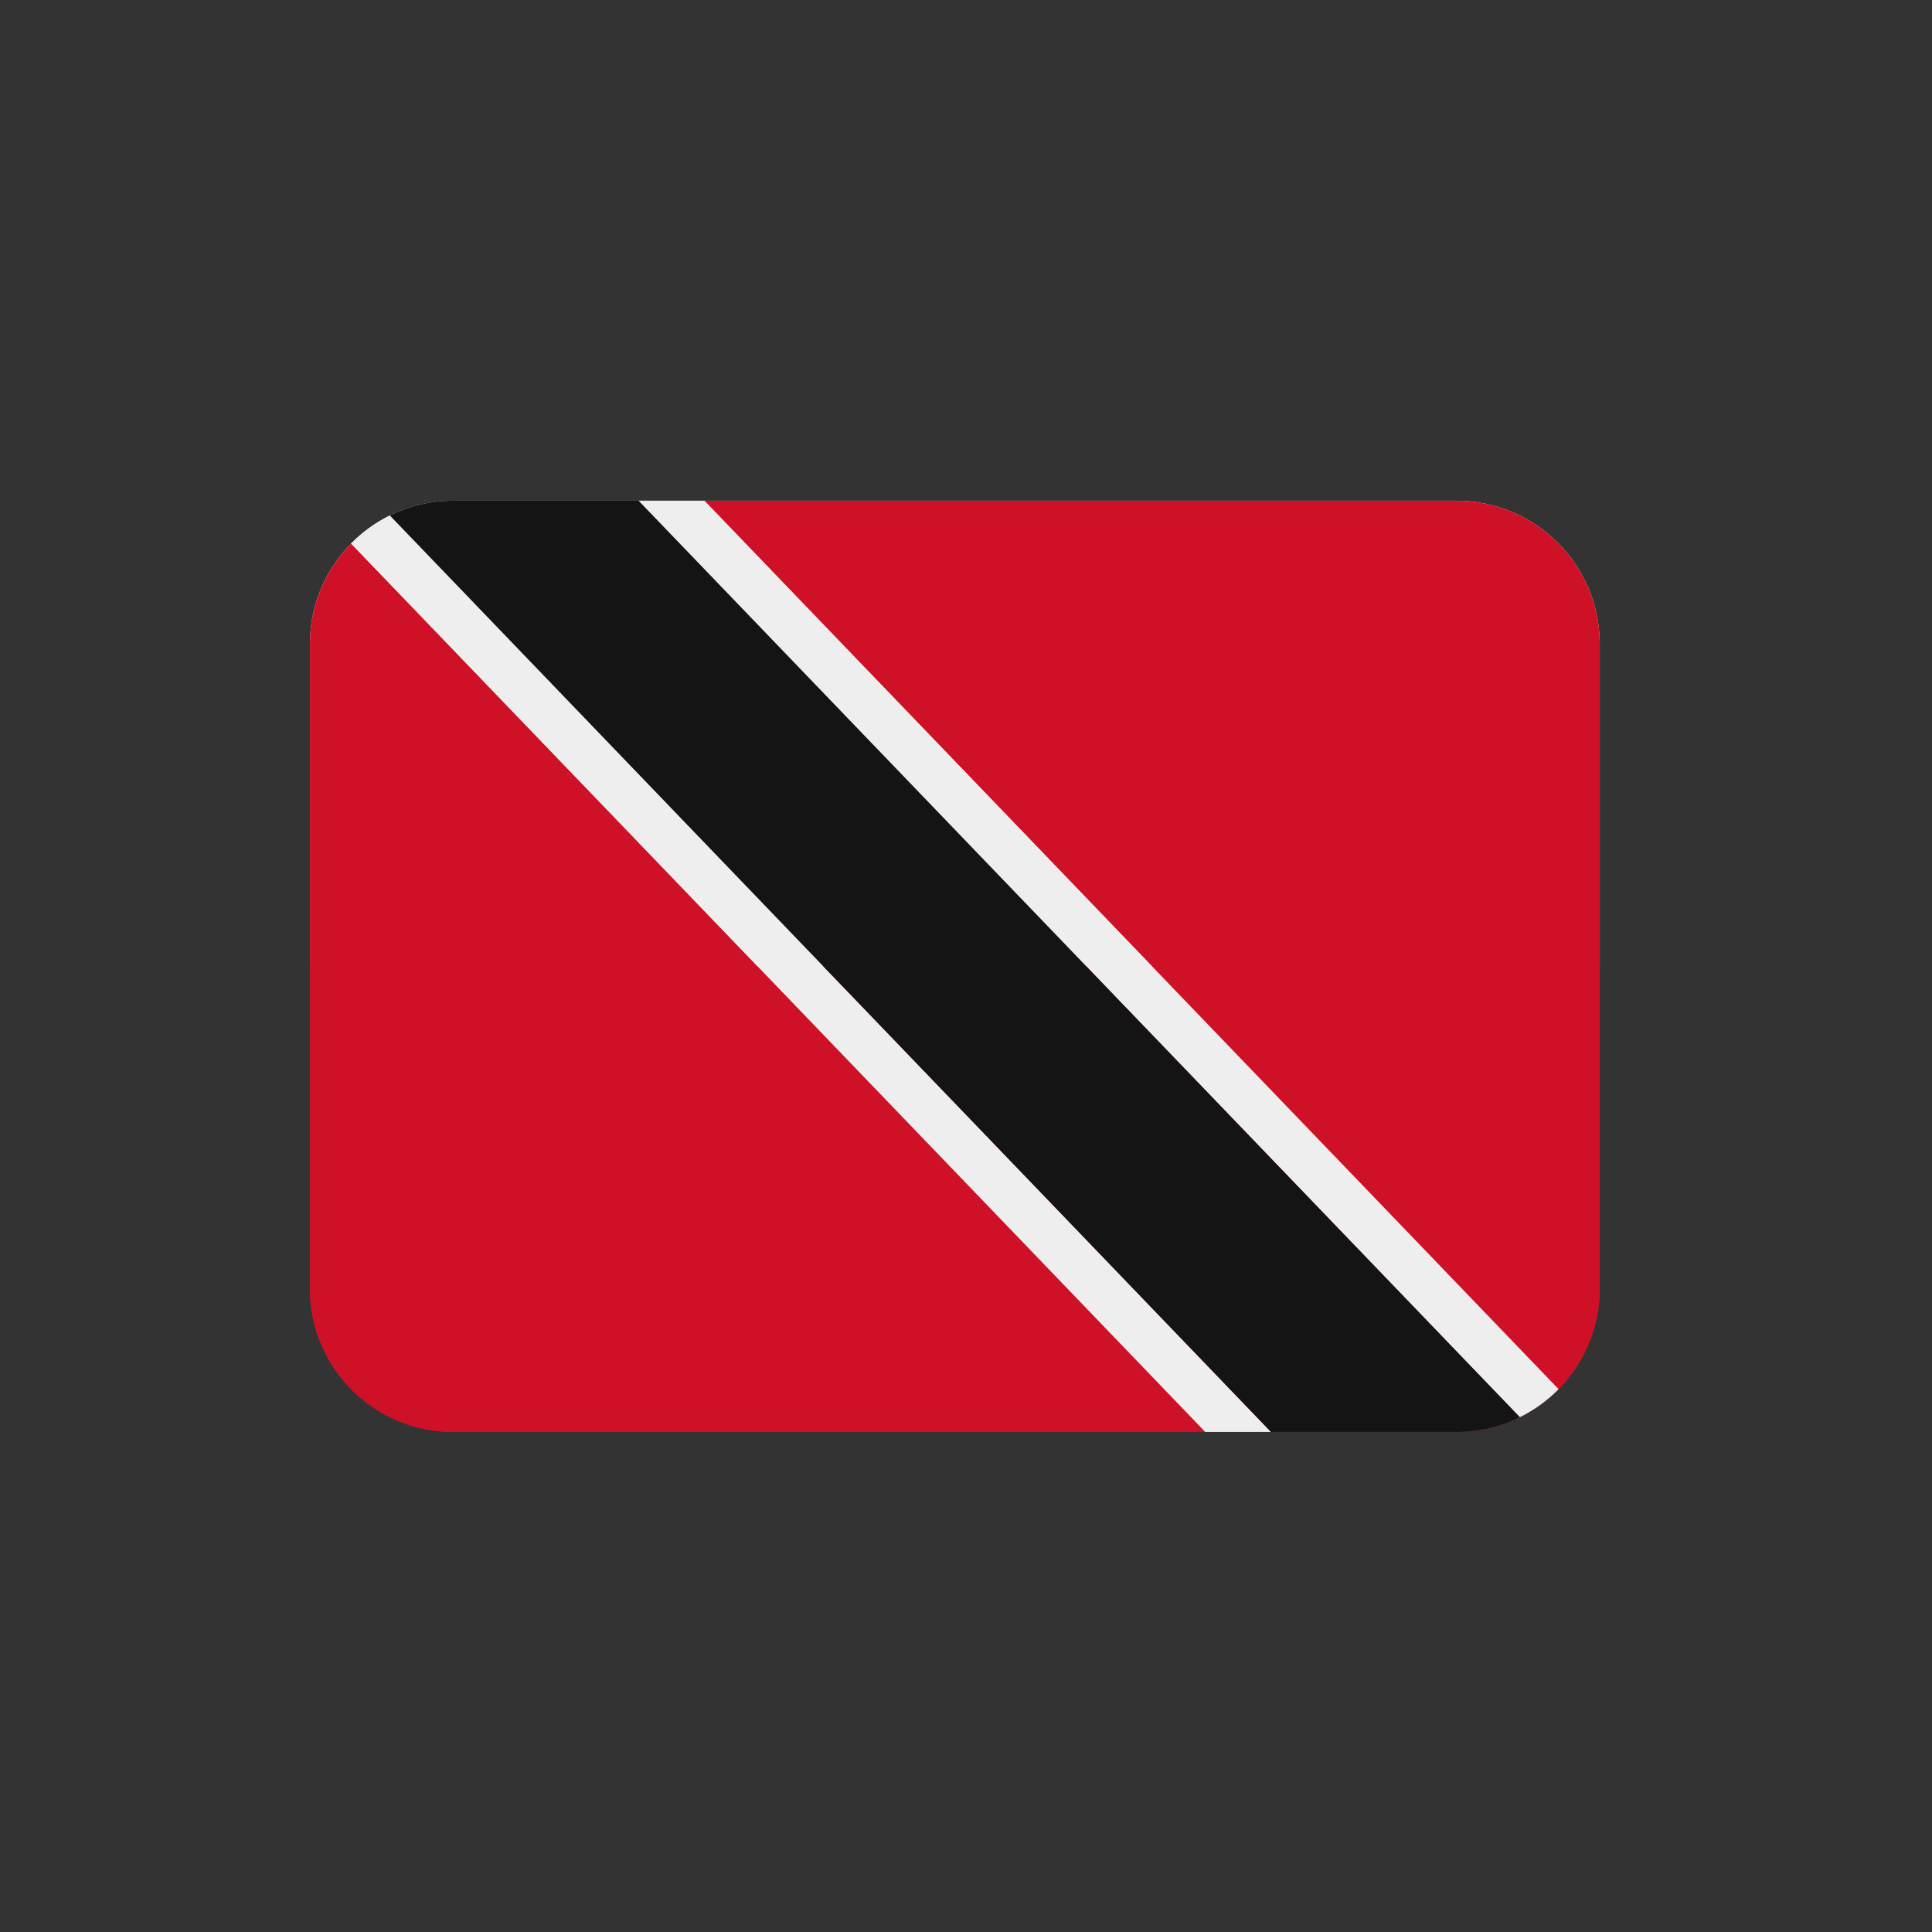 <svg version="1.0" preserveAspectRatio="xMidYMid meet" height="500" viewBox="0 0 375 375" zoomAndPan="magnify" width="500" xmlns:xlink="http://www.w3.org/1999/xlink" xmlns="http://www.w3.org/2000/svg"><rect x="0" y="0" width="375" height="375" fill="#333333" stroke="none"/><defs><clipPath id="eb471e2066"><path clip-rule="nonzero" d="M 60.082 97.191 L 310.582 97.191 L 310.582 188 L 60.082 188 Z M 60.082 97.191"></path></clipPath><clipPath id="2a147fdac0"><path clip-rule="nonzero" d="M 60.082 187 L 310.582 187 L 310.582 277.941 L 60.082 277.941 Z M 60.082 187"></path></clipPath><clipPath id="055c956ab0"><path clip-rule="nonzero" d="M 60.082 97.191 L 310.582 97.191 L 310.582 277.941 L 60.082 277.941 Z M 60.082 97.191"></path></clipPath><clipPath id="223b6586fa"><path clip-rule="nonzero" d="M 68 97.191 L 303 97.191 L 303 277.941 L 68 277.941 Z M 68 97.191"></path></clipPath><clipPath id="4bb34b4ab1"><path clip-rule="nonzero" d="M 75 97.191 L 295 97.191 L 295 277.941 L 75 277.941 Z M 75 97.191"></path></clipPath></defs><g clip-path="url(#eb471e2066)"><path fill-rule="nonzero" fill-opacity="1" d="M 282.691 97.191 L 87.969 97.191 C 72.609 97.191 60.152 109.641 60.152 125 L 60.152 187.566 L 310.508 187.566 L 310.508 125 C 310.508 109.641 298.055 97.191 282.691 97.191 Z M 282.691 97.191" fill="#eeeeee"></path></g><g clip-path="url(#2a147fdac0)"><path fill-rule="nonzero" fill-opacity="1" d="M 60.152 250.133 C 60.152 265.488 72.609 277.941 87.969 277.941 L 282.691 277.941 C 298.055 277.941 310.508 265.488 310.508 250.133 L 310.508 187.566 L 60.152 187.566 Z M 60.152 250.133" fill="#dc143c"></path></g><g clip-path="url(#055c956ab0)"><path fill-rule="nonzero" fill-opacity="1" d="M 68.137 105.504 C 63.199 110.523 60.152 117.406 60.152 125 L 60.152 250.133 C 60.152 265.488 72.609 277.941 87.969 277.941 L 233.941 277.941 L 68.145 105.5 Z M 282.691 97.191 L 136.719 97.191 L 302.52 269.633 C 307.461 264.613 310.508 257.73 310.508 250.133 L 310.508 125 C 310.508 109.641 298.055 97.191 282.691 97.191 Z M 282.691 97.191" fill="#ce1126"></path></g><g clip-path="url(#223b6586fa)"><path fill-rule="nonzero" fill-opacity="1" d="M 75.66 100.055 C 72.852 101.445 70.312 103.289 68.145 105.5 L 233.941 277.941 L 246.703 277.941 Z M 136.719 97.191 L 123.957 97.191 L 294.992 275.078 C 297.801 273.688 300.348 271.844 302.52 269.633 Z M 136.719 97.191" fill="#eeeeee"></path></g><g clip-path="url(#4bb34b4ab1)"><path fill-rule="nonzero" fill-opacity="1" d="M 87.969 97.191 C 83.555 97.191 79.375 98.219 75.668 100.055 L 246.703 277.941 L 282.691 277.941 C 287.105 277.941 291.281 276.914 294.984 275.082 L 295 275.078 L 123.957 97.191 Z M 87.969 97.191" fill="#141414"></path></g></svg>